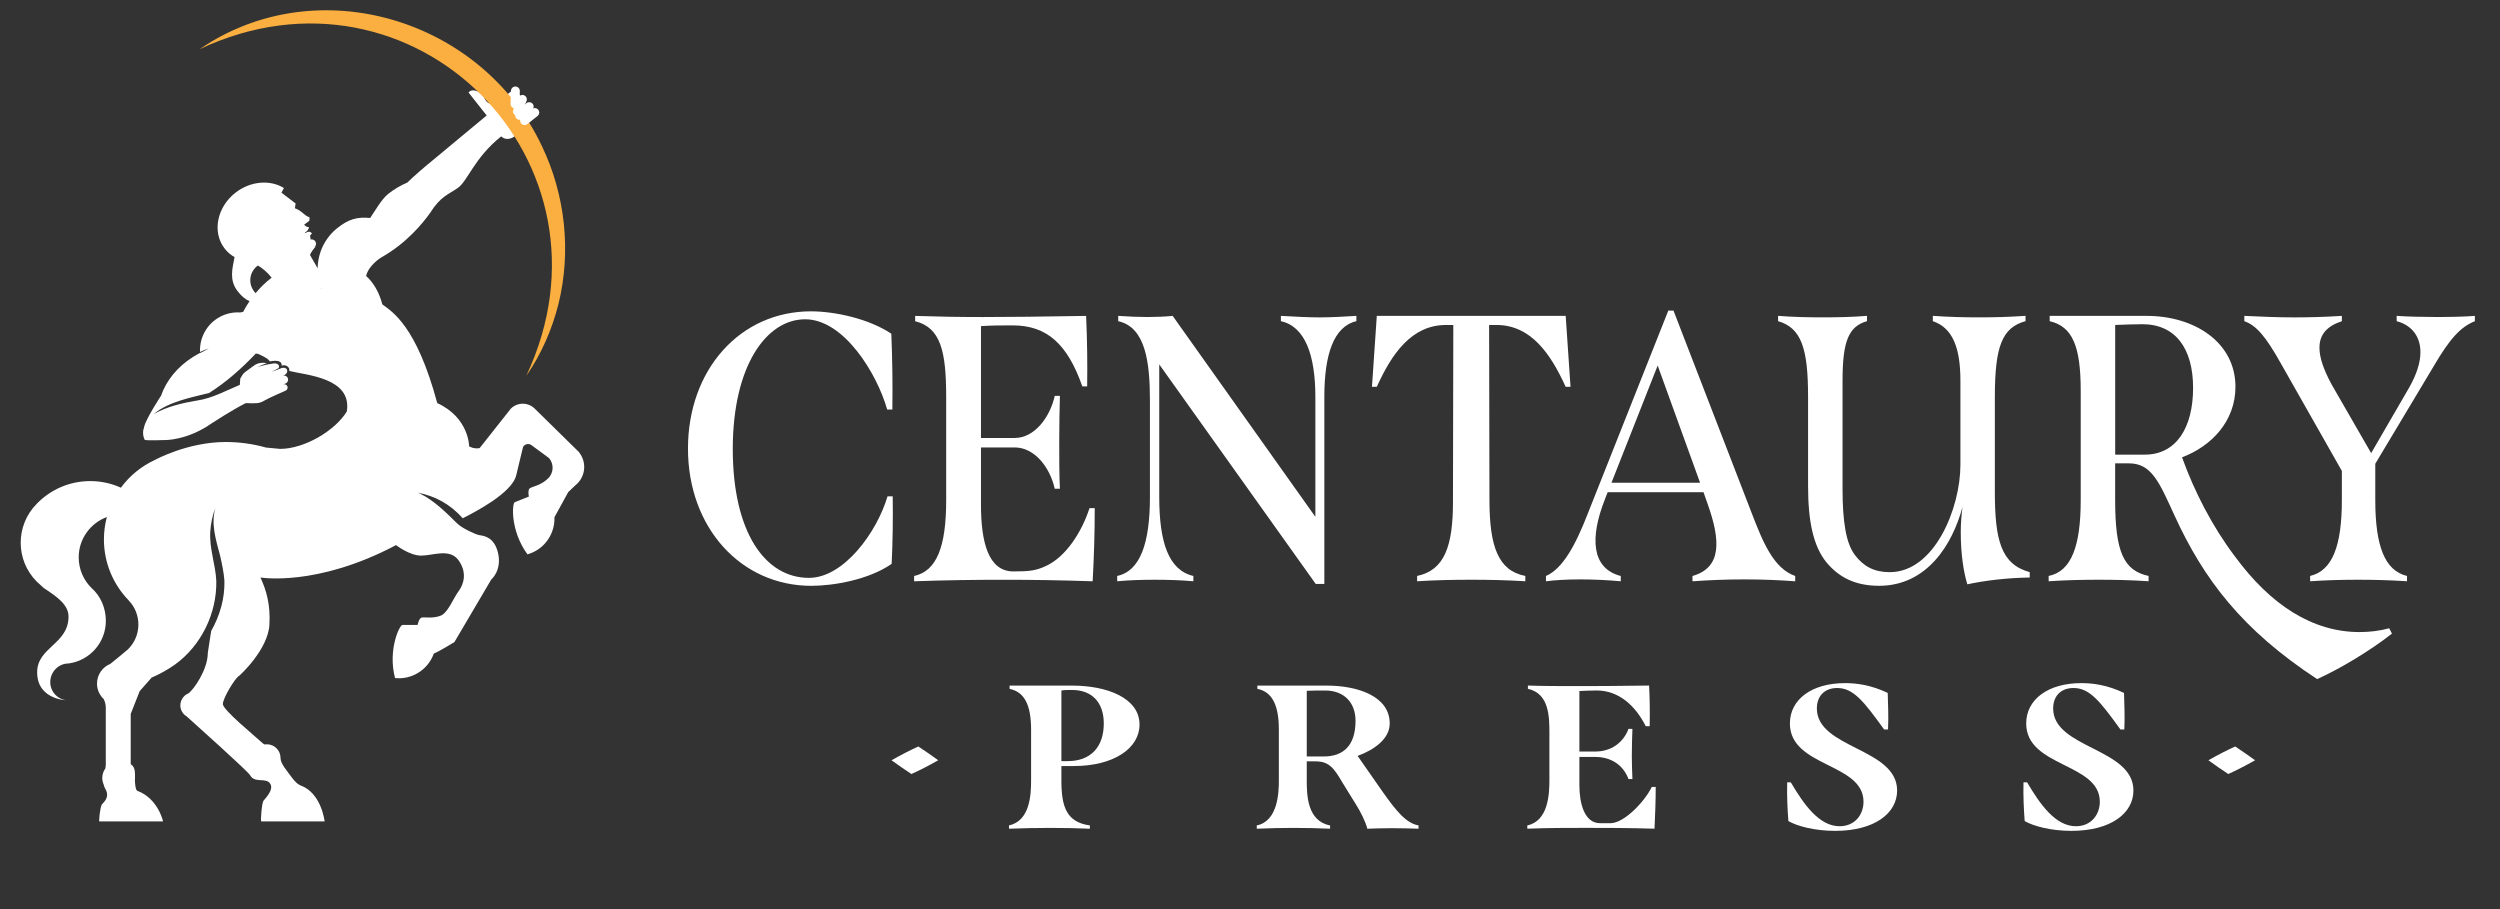 <svg xmlns="http://www.w3.org/2000/svg" id="Layer_1" viewBox="0 0 792 288"><rect x="0" y="0" width="792" height="288" fill="#333333" stroke="none"/><defs><style>      .st0 {        fill: #fff;      }      .st1 {        fill: #faaf40;      }    </style></defs><path class="st0" d="M183.5,143.3l-14.09-13.83c-2.1-2.1-5.49-2.1-7.59,0l-9.87,12.49c-1.85.37-3.33-.56-3.33-.56,0,0,0-9.07-10.08-13.69l-.08-.23h0c-6.57-24.31-14.19-28.71-17.34-31.05-.99-3.87-2.91-7.06-5.14-9,.85-3.54,4.87-5.91,4.87-5.91,7.96-4.47,13.09-10.82,15.37-14.01,3.38-5.38,5.8-5.84,8.86-8,3.06-2.16,5.29-9.64,13.7-16.3,2.52,2.32,5.65-1.08,5.68-1.37,2.49-2.58,3.56-5.05,3.56-5.05l-4.59-9.04-4.87,3.88c-3.81,3.02-5.09-.19-5.48-1.54-3.54-2.76-4.64-.76-4.64-.76l5.74,7.25s-15.24,12.7-17.36,14.42c-2.13,1.72-6.04,5.08-7.77,6.83-2.13.9-4.18,2.1-6.07,3.6-2.11,1.67-4.26,5.52-5.71,7.63-4.13-.41-6.85.38-10.36,3.16-4.07,3.22-6.21,7.97-6.28,12.78l-2.44-4.25c.43-.91,1.05-1.82,1.89-2.72l-.6.38.19-.18c.56-.51.59-1.38.08-1.94-.35-.38-.87-.52-1.34-.4v-.06s-.19-1.2-.19-1.2c0,0,.53-.54.61-.7-.49-.51-.93-.81-2.06-.1l-.13-.18c.81-.48,1.15-1.02,1.22-1.7l-.61-.08c-.4-.23-.6-.35-.91-.67l1.68-1.28.04-1.1s-.74-.19-1.31-.66c-1.93-1.61-2.14-1.7-3.33-2.19l.23-1.51-4.47-3.41s.01-.06.01-.06l.75-1.43c-4.3-2.65-10.41-2.26-15.19,1.37-6,4.56-7.62,12.51-3.63,17.75.88,1.16,1.97,2.08,3.19,2.78-.69,3.6-1.72,7.1.81,10.58,1.26,1.73,2.6,2.78,3.93,3.39-1.33,1.95-2,3.36-2,3.36-.66.19-1.02.2-1.02.2-2.11-.13-4.28.3-6.29,1.36-4.24,2.24-6.58,6.66-6.37,11.16.91-.45,1.84-.81,2.78-1.1l-2.64,1.4s0-.05,0-.07c-.2.1-.4.2-.6.31-.49.26-.95.55-1.42.83l-.32.17v.02c-4.98,3.11-8.52,7.55-10.15,12.29,0,0-4.68,7.09-5.36,9.84h.03c-.46,1.23-.57,2.68.18,4.18,0,0,.81.23,6.4.03,0,0,6.99.17,14.8-5.3,0,0,6.33-4.16,10.78-6.4h.43s0,.01,0,.01l2.02.06v-.04c.33,0,.62,0,.79,0,.59-.01,1.66-.17,2.69-.84s6.63-3.11,6.63-3.11c.56-.2.85-.81.65-1.36-.2-.55-.81-.84-1.37-.64l.69-.27c.69-.25,1.05-1,.81-1.68-.24-.68-1-1.04-1.69-.79l.63-.25s0,0,0,0c.49-.24.77-.64.85-1.04,0-.02,0-.04,0-.05.1-.67-.36-1.31-1.38-1.17-.36,0-.84.26-1.19.37l-2.33.87,2.12-1.13c.67-.84-.33-1.68-1.46-1.51-1.19.17-2.65.41-3.06.56l-2.08.55c.92-.4,1.92-.87,2.95-1.19-1.19-.22-2.39-.19-3.46.35-.73.42-2.6,1.88-3.34,2.39-.73.46-1.16,1.32-1.63,2.12l-.14,1.98v.02c-4.45,1.86-8.77,4.28-13.6,4.98-4.69.78-9.5,1.92-13.67,4.27,4.75-4.03,12.39-5.34,17.54-6.67,5.33-3.39,10.13-7.6,14.47-12.17l.33-.34.75.15s3.41,1.41,3.63,2.36c1.05-.19,2.43-.39,3.26.13.37.23.65.75.54,1.22,1.22-.52,2.67.42,2.42,1.67,0,0,0,0,0,0,5.27,1.35,19.97,2.1,18.22,12.85-3.73,6.09-13.45,11.84-21.12,11.84l-4.48-.42c-4.06-1.15-8.35-1.76-12.78-1.76-12.1,0-22.39,5.67-22.39,5.67-4.31,1.97-8.02,5.02-10.8,8.8-2.96-1.34-6.25-2.09-9.71-2.09-6.65,0-12.65,2.75-16.93,7.17h.01c-6.82,6.83-6.82,17.89,0,24.7l2.26,2.06c3.98,2.61,7.78,5.19,7.78,8.98,0,8.75-9.94,9.7-9.94,17.65,0,9.04,9.94,8.91,9.94,8.91-3.2,0-5.79-2.59-5.79-5.79s2.58-5.9,5.77-5.9c6.68-.87,11.84-6.58,11.84-13.5,0-4.06-1.65-7.85-4.47-10.35-2.55-2.47-4.13-5.94-4.13-9.77,0-5.87,3.72-10.85,8.92-12.77-.6,2.26-.93,4.63-.93,7.08,0,7.5,2.99,14.31,7.83,19.3h-.02c4.24,4.37,4.13,11.34-.24,15.58-2.04,1.72-3.96,3.29-5.55,4.56-2.47,1-4.21,3.42-4.21,6.24,0,1.94.82,3.68,2.13,4.91.36.8.65,1.62.65,2.67v18.13c0,.35-.06.75-.14,1.18-.61.85-.97,1.89-.97,3.01,0,.75.16,1.46.45,2.1.09.45.24.88.48,1.29,1.55,2.62-.31,4.12-.96,4.89-.03.04-.06.07-.09.1-.56.74-1.11,5.92-.74,5.37h20.11s-1.54-7.22-8.14-9.68c-.6-.23-.75-2.35-.78-3.48.02-.19.04-.39.04-.59,0-1.84.09-3.45-1.36-4.37v-15.92l2.84-7.22,3.82-4.32s.14-.05.38-.16c.37-.16.73-.33,1.09-.49,1.35-.64,3.5-1.77,5.84-3.41,8.37-6.03,13.36-16.3,13.14-26.58-.25-5.19-2.25-10.3-1.91-15.57.17-2.64.71-5.25,1.69-7.68-1.6,5.03.11,10.32,1.45,15.39.58,2.58,1.14,5.15,1.34,7.81.17,5.52-1.42,11.09-4.2,15.97l-1.06,6.93c0,5.34-4.56,11.77-6.16,12.83-.39.16-.76.38-1.08.65h0c-.07.04-.14.1-.19.18-.78.74-1.27,1.79-1.27,2.95,0,1.5.81,2.8,2.01,3.51,2.13,1.94,19.4,17.36,20.1,18.64,1.26,2.31,4.07,1.05,5.74,2.04,2.59,1.85-.95,5.3-1.51,6.04-.55.74-.91,5.83-.74,6.54h20.11s-.99-8.99-7.62-11.39c-.88-.32-1.77-1.24-2.52-2.2-1.67-2.3-3.83-4.66-3.83-6.46,0,0,0-.02,0-.02,0-.01,0-.02,0-.04,0-2.38-1.93-4.32-4.32-4.32-.24,0-.48.03-.72.06-.27-.14-.51-.29-.7-.47-2.22-2.07-12.53-10.47-12.53-12.32s3.81-8.18,5.1-8.92c.33-.19,9.22-8.38,9.65-16.22.35-6.35-.92-10.79-2.84-14.97,0,0,17.79,3.07,42.96-10.26,0,0,4.26,3.33,7.96,3.33s9.07-2.41,11.84,1.48c2.78,3.89,1.67,7.59,0,9.81-1.67,2.22-3.33,6.85-5.74,7.77s-5,.37-5.92.56c-.93.19-1.3,2.34-1.3,2.34h-4.81c-.93,0-4.69,7.94-2.35,16.84.39.04.78.06,1.18.06,5.12,0,9.48-3.27,11.1-7.83,1.85-.74,6.53-3.64,6.53-3.64l11.66-19.8s3.33-2.78,2.22-8.14c-1.11-5.37-4.63-5.74-5.92-5.92-1.24-.18-5.48-2.2-6.89-3.55-1.22-1.18-.33-.29-.08-.05-3.47-3.44-7.33-7.31-11.75-9.51-.3-.13-.58-.34-.91-.4,5.73,1.18,10.25,3.63,14.32,8.15,3.6-1.86,15.68-7.97,16.95-13.71l2.14-8.88c.51-.89,1.64-1.19,2.53-.68l5.67,4.18c1.71,1.94,1.52,4.89-.41,6.6l-.31.26c-1.89,1.75-4.51,2.19-5.3,2.7-.79.51-.34,2.66-.34,2.66,0,0-3.61,1.44-4.47,1.78s-1.43,9.11,4.04,16.52c.38-.11.75-.23,1.12-.38,4.76-1.89,7.6-6.54,7.42-11.38l4.38-7.98,2.27-2.15c3.2-2.56,3.71-7.23,1.15-10.43ZM80.96,92.89c-.2-.23-.39-.47-.57-.73-1.88-2.59-1.29-6.19,1.31-8.05,1.3.77,2.9,1.98,4.35,3.88-2.05,1.53-3.74,3.26-5.09,4.9ZM101.61,91.4l.16-.14s.04.09.06.13c-.07,0-.14,0-.22,0Z"></path><path class="st0" d="M180.08,155.88"></path><path class="st0" d="M138.6,127.94"></path><path class="st1" d="M63.24,15.58c37.23-25.48,89.5-9.62,108.48,30.79,7.38,15.44,9.29,33.31,5.21,49.9-2.06,8.18-5.47,15.98-10.21,22.8C198.62,51.31,130.94-16.33,63.24,15.58h0Z"></path><path class="st0" d="M165.34,37.1l3.21-2.55c.61-.49,1.51-.38,1.99.23l-.02-.02c.49.61.38,1.51-.23,1.99l-3.21,2.55c-.61.49-1.51.38-2-.23l.02.02c-.49-.62-.38-1.51.23-2Z"></path><path class="st0" d="M163.67,35.51l3.03-2.76c.58-.53,1.48-.49,2.01.09l-.02-.02c.53.58.49,1.48-.09,2l-3.03,2.76c-.58.53-1.48.49-2.01-.09l.02.02c-.53-.58-.49-1.48.09-2.01Z"></path><path class="st0" d="M162.62,34.73l1.58-3.78c.3-.72,1.13-1.07,1.86-.76h-.03c.72.29,1.07,1.12.76,1.85l-1.58,3.78c-.3.72-1.13,1.07-1.86.76h.03c-.72-.29-1.07-1.12-.77-1.85Z"></path><path class="st0" d="M161.75,32.88l.12-4.1c.02-.78.68-1.4,1.46-1.38h-.03c.78.02,1.4.67,1.38,1.46l-.12,4.1c-.02.78-.67,1.4-1.46,1.38h.03c-.78-.02-1.4-.67-1.38-1.46Z"></path><path class="st0" d="M170.93,115.3"></path><g><g><path class="st0" d="M217.95,142.11c0-24.98,16.49-43.48,38.98-43.48,7.42,0,18.24,2.28,25.44,7.09.33,7.93.44,15.98.33,24.02h-1.64c-3.28-11.53-13.76-28.59-25.99-28.59s-22.93,14.65-22.93,41.08,10.26,40.84,24.13,40.84c11.03,0,21.51-14.41,24.9-25.83h1.64c.11,7.09,0,14.29-.33,21.38-7.21,5.04-18.45,6.97-25.44,6.97-22.28,0-39.09-18.38-39.09-43.48Z"></path><path class="st0" d="M346.81,160.97c0,7.69-.22,15.38-.66,23.18-10.81-.36-19.54-.48-28.5-.48s-17.69.12-28.06.48v-1.68c7.21-1.56,10.16-9.37,10.16-24.02v-32.67c0-14.53-1.75-21.98-9.83-24.02v-1.68c7.21.24,13.65.36,21.51.36s18.67-.12,32.65-.36c.33,7.45.44,14.89.33,22.34h-1.53c-4.7-13.45-11.25-19.34-22.06-19.34-3.28,0-6.88,0-10.05.24v35.43h10.7c6.22,0,11.14-6.49,12.67-13.33h1.64c-.11,3.84-.22,9.13-.22,14.41s0,10.93.22,15.01h-1.64c-1.53-6.85-6.44-13.09-12.67-13.09h-10.7v18.14c0,11.77,2.29,21.14,10.26,21.14,5.13,0,7.21-.24,10.48-1.8,5.9-2.76,11.03-10.21,13.65-18.26h1.64Z"></path><path class="st0" d="M429.7,100.07v1.68c-7.21,1.68-10.15,10.57-10.15,24.02v59.22h-2.73l-49.57-69.55v42.04c0,14.29,2.95,23.18,10.81,24.98v1.68c-4.04-.36-8.19-.48-12.23-.48s-7.97.12-11.9.48v-1.68c7.32-1.56,10.37-10.45,10.37-24.98v-30.51c0-12.01-1.31-23.3-10.05-25.22v-1.68c3.38.24,6.44.36,9.28.36s5.68-.12,7.97-.36l45.21,63.66v-37.96c0-13.33-3.28-22.34-10.92-24.02v-1.68c4.48.24,8.41.48,12.23.48s7.75-.24,11.68-.48Z"></path><path class="st0" d="M497.52,122.53h-1.53c-4.69-10.33-10.92-19.58-21.95-19.58h-2.29l.11,56.09c.11,13.81,2.62,21.74,11.36,23.42v1.68c-5.9-.36-11.46-.48-17.14-.48s-11.25.12-17.14.48v-1.68c8.63-1.8,11.36-9.37,11.36-23.42l.11-56.09h-2.29c-11.03,0-17.25,9.25-21.95,19.58h-1.53l1.53-22.46h59.84l1.53,22.46Z"></path><path class="st0" d="M568.72,182.47v1.68c-4.69-.36-10.37-.6-16.16-.6s-11.36.24-16.38.6v-1.68c9.28-2.64,8.95-11.17,4.8-22.82l-1.31-3.72h-30.36l-.98,2.52c-4.59,11.77-4.26,21.62,5.13,24.02v1.68c-3.82-.36-8.41-.6-12.78-.6s-8.3.24-10.92.6v-1.68c5.24-2.28,9.28-9.49,13.32-19.94l25.44-64.14h1.64l24.68,63.9c3.6,9.37,6.99,17.78,13.87,20.18ZM538.58,152.92l-13.43-37.12-14.63,37.12h28.06Z"></path><path class="st0" d="M643.01,181.27v1.68c-7.21.12-14.2.96-19.76,2.16-1.2-3.96-2.08-9.61-2.08-16.46,0-2.76.22-5.53.55-8.05-3.17,11.89-11.25,24.98-26.42,24.98-7.32,0-12.56-2.52-16.6-7.33-4.26-5.17-5.9-13.09-5.9-24.26v-28.23c0-15.25-2.07-21.86-9.5-24.02v-1.68c4.26.36,9.72.48,13.87.48,5.46,0,9.94-.12,14.3-.48v1.68c-5.9,1.68-7.75,6.49-7.75,18.86v34.23c0,10.45,1.09,17.3,3.93,21.02,2.73,3.6,6.11,5.41,11.03,5.41,14.19,0,22.38-20.3,22.38-33.99v-26.67c0-10.33-2.4-16.7-8.74-18.86v-1.68c4.91.36,9.83.48,14.74.48s9.28-.12,14.63-.48v1.68c-7.42,2.04-9.72,7.93-9.72,24.14v29.79c0,15.25,1.86,23.06,11.03,25.58Z"></path><path class="st0" d="M757.77,200.73c-6.88,5.41-16.49,11.17-23.7,14.41-23.8-15.62-35.92-31.59-45.21-51.89-4.8-10.45-7.21-16.46-14.41-16.46h-4.37v11.65c0,16.46,2.73,22.34,10.59,24.02v1.68c-5.24-.36-10.48-.48-15.72-.48s-10.48.12-15.94.48v-1.68c7.21-1.44,10.16-9.49,10.16-24.02v-34.71c0-14.05-2.62-20.3-9.83-21.98v-1.68h30.68c15.4,0,28.17,8.53,28.17,22.46,0,10.93-7.64,18.86-16.92,22.34,3.82,10.69,9.61,21.98,16.71,31.35,11.36,15.5,24.68,24.02,39.53,24.02,3.06,0,6.33-.36,9.39-1.2l.87,1.68ZM679.48,144.03c9.94,0,15.29-8.53,15.29-21.14s-5.68-20.18-16.05-20.18c-1.31,0-6.66.12-8.63.24v41.08h9.39Z"></path><path class="st0" d="M784.04,100.07v1.68c-4.48,1.8-7.86,5.41-12.99,14.17l-18.56,30.99v11.53c0,14.41,2.95,22.34,10.05,24.02v1.68c-5.57-.36-10.48-.48-15.51-.48s-9.83.12-15.18.48v-1.68c7.1-1.68,10.05-9.61,10.05-24.02v-9.25l-19.22-33.87c-5.02-9.01-7.97-12.25-11.68-13.57v-1.68c5.35.24,10.16.48,15.72.48,4.48,0,9.72-.12,15.18-.48v1.68c-4.7,1.56-7.1,4.2-7.1,8.41,0,3.12,1.31,6.97,3.93,11.77l12.45,21.62,12.12-20.9c2.29-4.08,3.49-7.81,3.49-11.05,0-4.92-2.62-8.53-7.53-9.85v-1.68c3.49.24,8.19.36,12.78.36s9.28-.12,12.01-.36Z"></path></g><g><path class="st0" d="M336.25,242.67v4.58c0,8.38,1.63,13.21,9.02,14.25v1.04c-4.03-.17-8.25-.26-12.57-.26s-8.64.09-13.05.26v-1.04c6.62-1.47,7-9.59,7-14.25v-16.06c0-7.86-2.11-12-6.81-12.95v-1.04h19.86c10.94,0,21.3,3.89,21.3,12.35,0,7.51-8.16,13.13-20.82,13.13h-3.93ZM336.25,218.75v22.37h2.01c7.29,0,11.42-4.49,11.42-11.92,0-6.48-3.55-10.62-10.08-10.62-1.06,0-2.4,0-3.36.17Z"></path><path class="st0" d="M449.39,261.5v1.04c-2.59-.09-5.57-.17-8.45-.17s-5.66.09-7.77.17c-.48-2.07-2.3-5.7-3.55-7.6l-4.32-7c-2.69-4.58-4.22-6.74-8.54-6.74h-2.78v6.05c0,4.75.19,12.87,7.39,14.25v1.04c-3.36-.17-7.39-.26-11.71-.26-3.65,0-7.49.09-11.52.26v-1.04c6.81-1.38,7-10.71,7-14.25v-16.15c0-7.34-1.92-11.92-6.81-12.87v-1.04h21.78c10.56,0,20.15,3.63,20.15,12,0,4.92-4.99,8.38-10.17,10.28l7.77,11.14c4.61,6.56,7.68,10.19,11.52,10.88ZM419.35,239.65c6.14,0,10.08-3.37,10.08-11.31,0-5.87-3.74-9.59-9.6-9.59-1.73,0-4.03,0-5.85.09v20.81h5.37Z"></path><path class="st0" d="M524.53,249.32c0,4.66-.19,8.81-.38,13.21-8.54-.26-15.16-.26-21.88-.26-5.95,0-11.61,0-18.42.26v-1.04c6.62-1.38,7-9.85,7-14.25v-14.77c0-5.27,0-12.78-6.81-14.25v-1.04c5.09.17,9.5.17,14.49.17,6.43,0,13.24,0,23.9-.17.19,3.63.29,7.95.19,12.87h-1.25c-3.36-6.65-8.64-11.31-15.55-11.31-1.92,0-3.65.09-5.47.17v19.17h5.09c4.89,0,8.83-2.76,10.46-7.17h1.25c-.1,2.68-.19,5.7-.19,8.64,0,2.5.1,4.92.19,7.25h-1.25c-1.63-4.4-5.47-7-10.46-7h-5.09v8.98c0,5.61,1.54,12,6.53,12h3.36c4.22,0,10.75-6.74,13.05-11.49h1.25Z"></path><path class="st0" d="M566.56,260.11c-.29-3.71-.48-7.95-.38-12.26h1.15c4.03,6.82,8.92,13.9,15.45,13.9,4.89,0,7.58-3.71,7.58-7.77,0-12.35-23.32-10.88-23.32-24.79,0-7.6,6.91-12.78,17.46-12.78,3.74,0,8.25.6,13.53,3.11.1,3.54.29,7.6.1,11.57h-1.25c-6.53-9.07-9.79-13.13-14.87-13.13-3.93,0-6.43,2.5-6.43,6.48,0,12.7,25.43,12.52,25.43,26,0,7.17-7.1,12.78-19.67,12.78-6.33,0-12-1.47-14.78-3.11Z"></path><path class="st0" d="M641.42,260.11c-.29-3.71-.48-7.95-.38-12.26h1.15c4.03,6.82,8.92,13.9,15.45,13.9,4.89,0,7.58-3.71,7.58-7.77,0-12.35-23.32-10.88-23.32-24.79,0-7.6,6.91-12.78,17.46-12.78,3.74,0,8.25.6,13.53,3.11.1,3.54.29,7.6.1,11.57h-1.25c-6.53-9.07-9.79-13.13-14.87-13.13-3.93,0-6.43,2.5-6.43,6.48,0,12.7,25.43,12.52,25.43,26,0,7.17-7.1,12.78-19.67,12.78-6.33,0-12-1.47-14.78-3.11Z"></path></g><g><path class="st0" d="M699.62,240.85c2.01,1.46,4.09,2.91,6.3,4.36,2.6-1.17,5.51-2.67,8.49-4.36h0c-2.01-1.46-4.09-2.91-6.3-4.36-2.6,1.17-5.51,2.67-8.49,4.36h0Z"></path><path class="st0" d="M282.44,240.85c2.01,1.46,4.09,2.91,6.3,4.36,2.6-1.17,5.51-2.67,8.49-4.36h0c-2.01-1.46-4.09-2.91-6.3-4.36-2.6,1.17-5.51,2.67-8.49,4.36h0Z"></path></g></g></svg>